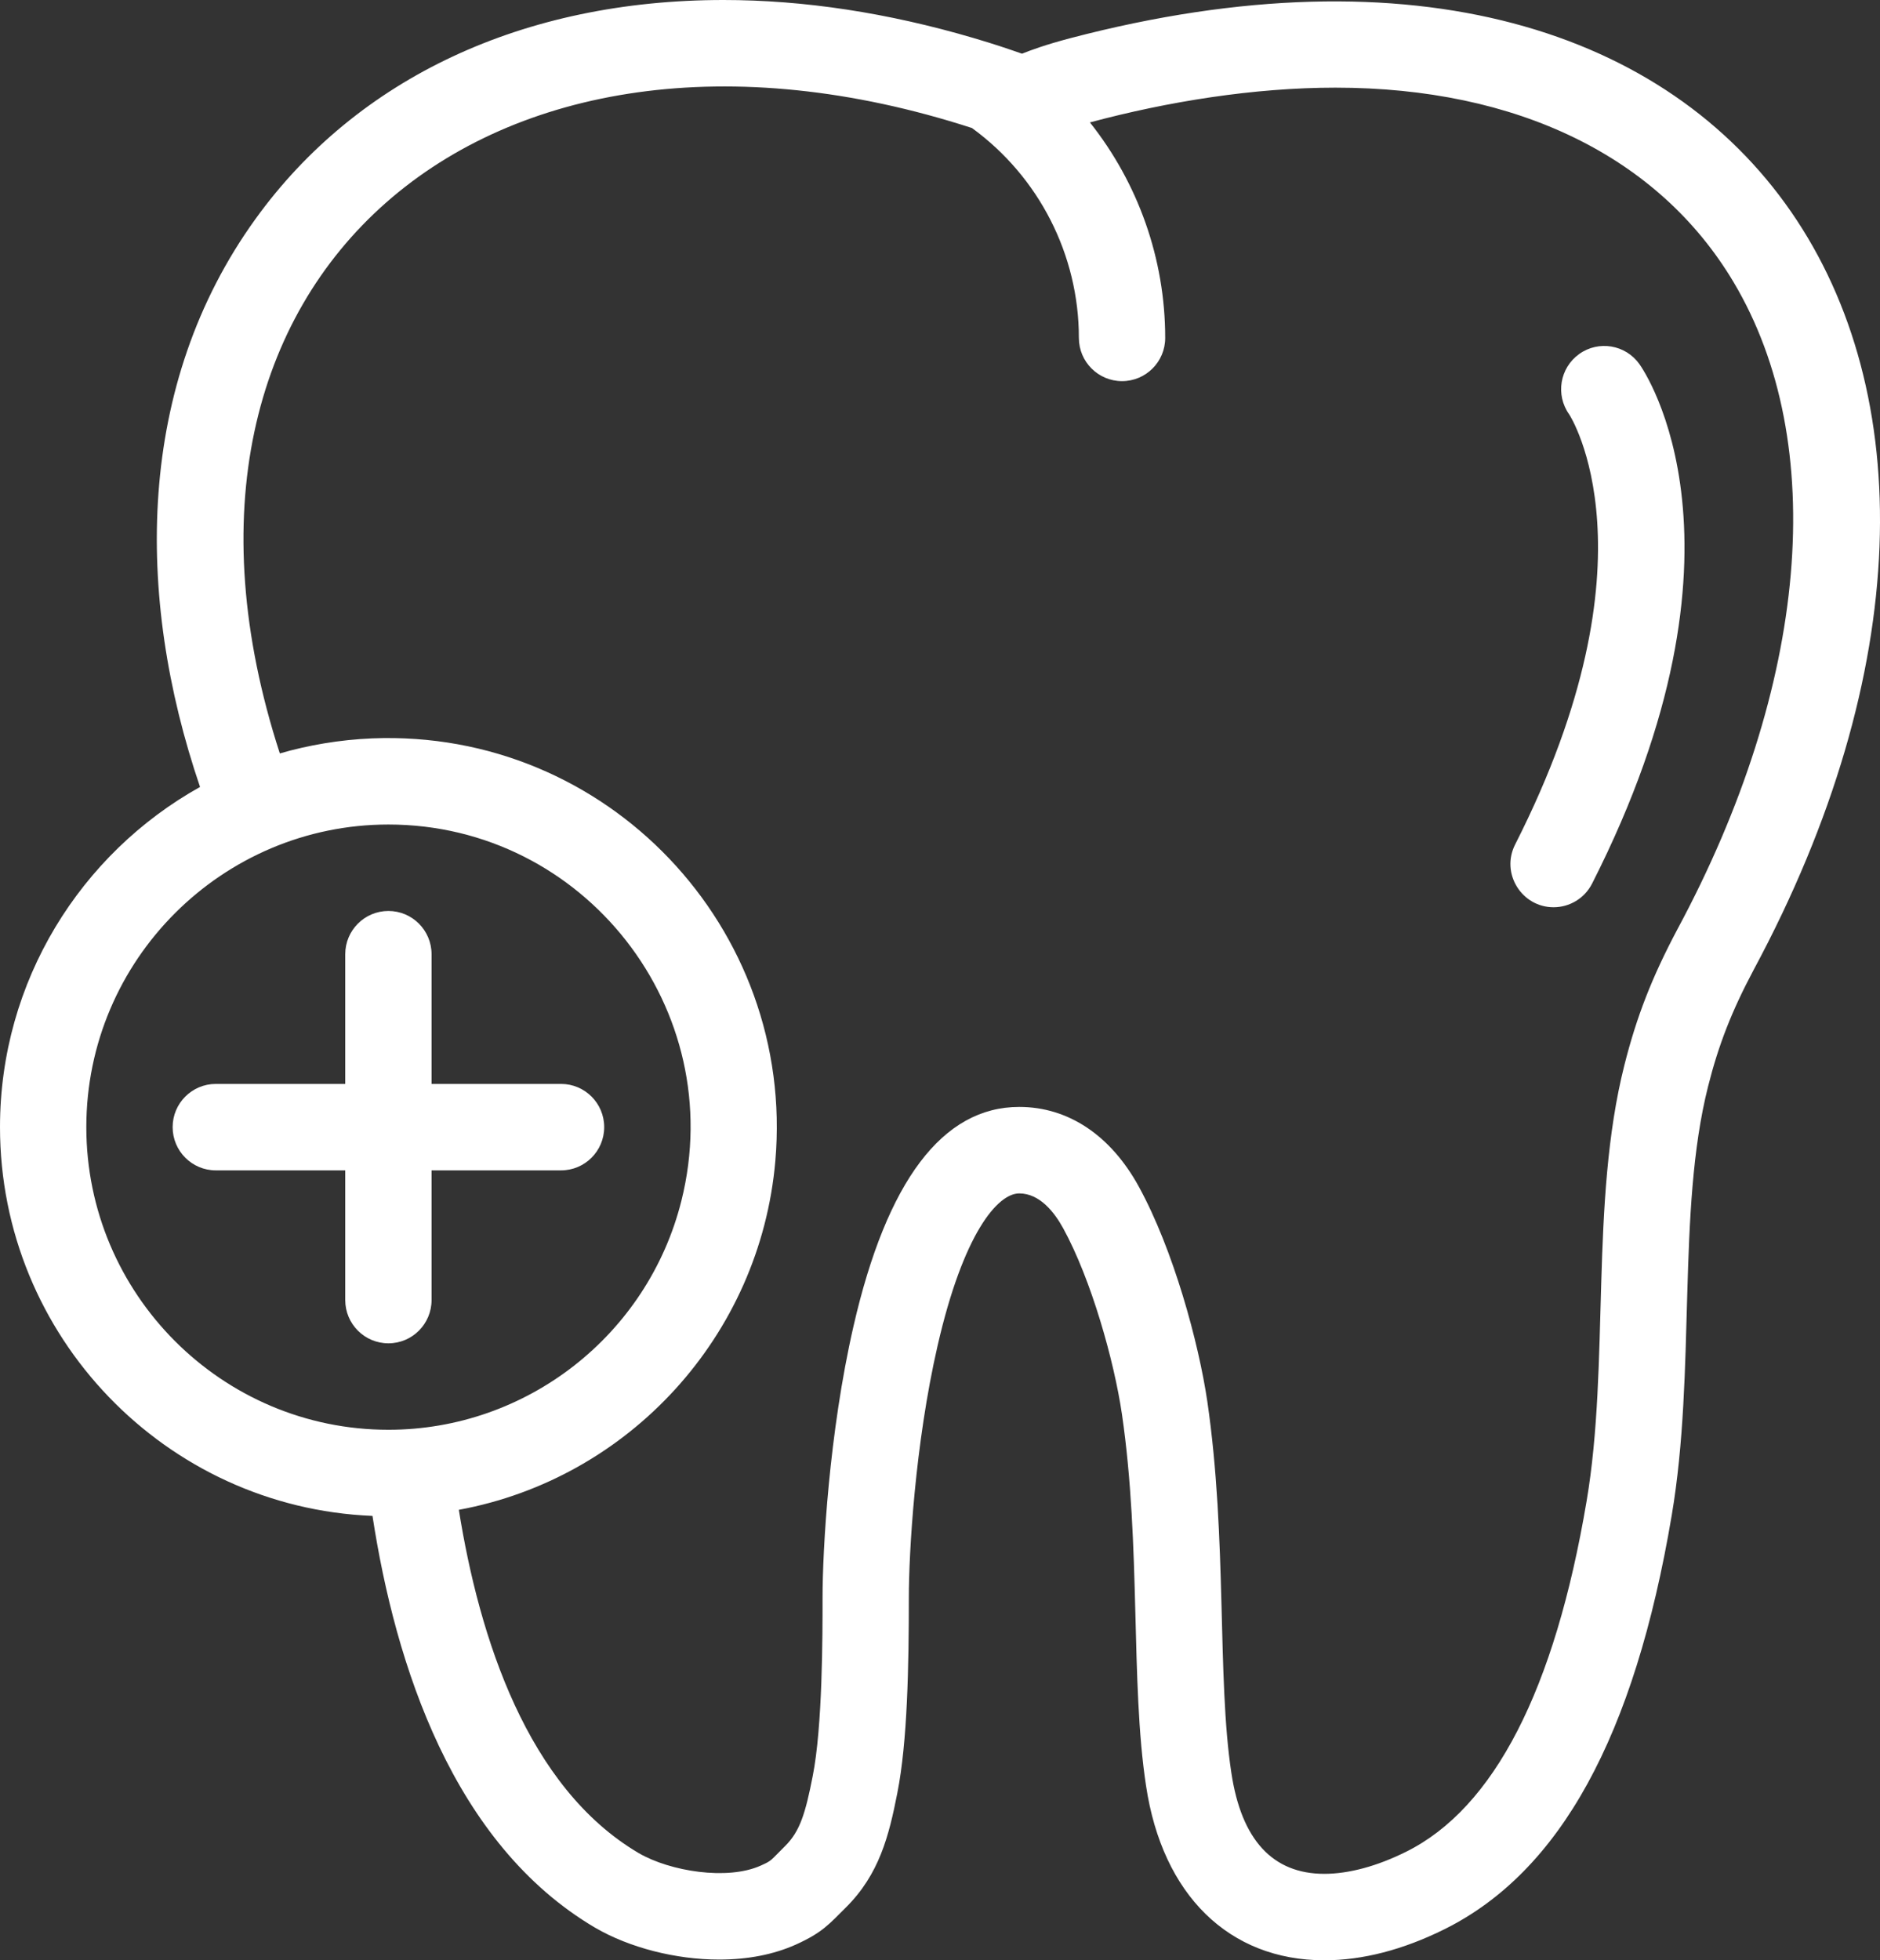 <svg width="47" height="49" viewBox="0 0 47 49" fill="none" xmlns="http://www.w3.org/2000/svg">
<rect x="0" y="0" width="47" height="49" fill="#333333" stroke="none"/>
<path d="M26.763 0.953C26.128 1.12 25.772 1.254 25.55 1.342C25.17 1.211 24.9 1.116 24.337 0.95C22.197 0.32 20.094 0 18.089 0C13.09 0 8.934 1.943 6.388 5.472C3.402 9.609 3.367 14.879 5.001 19.671C2.021 21.334 0 24.522 0 28.174C0 33.404 4.142 37.682 9.312 37.892C9.884 41.617 11.326 46.097 14.882 48.188C15.737 48.685 16.894 48.982 17.978 48.982C18.694 48.982 19.337 48.857 19.893 48.609C20.573 48.303 20.738 48.083 21.147 47.68C21.98 46.853 22.223 45.894 22.433 44.82C22.687 43.544 22.721 41.631 22.721 39.927C22.721 38.835 22.871 36.114 23.44 33.636C24.084 30.827 24.942 29.831 25.481 29.831C25.994 29.831 26.362 30.305 26.58 30.703C27.283 31.987 27.851 34.011 28.048 35.345C28.531 38.651 28.256 42.047 28.651 44.638C29.06 47.369 30.726 49 33.107 49C33.107 49 33.107 49 33.107 49C34.065 49 35.077 48.738 36.115 48.222C39.005 46.784 40.862 43.402 41.792 37.884C42.404 34.276 41.917 30.268 42.701 27.16C42.963 26.118 43.293 25.274 43.837 24.251C51.887 9.284 43.989 -3.565 26.763 0.953ZM2.158 28.174C2.158 23.986 5.565 20.61 9.71 20.61C14.598 20.61 18.231 25.222 17.036 30.011C16.195 33.373 13.166 35.739 9.71 35.739C5.546 35.739 2.158 32.346 2.158 28.174ZM41.934 23.231C41.301 24.423 40.916 25.408 40.608 26.631C39.746 30.05 40.245 34.102 39.665 37.523C38.868 42.245 37.351 45.194 35.155 46.286C34.428 46.648 33.72 46.839 33.107 46.839C31.817 46.839 31.035 45.99 30.784 44.315C30.422 41.937 30.685 38.471 30.183 35.031C29.964 33.551 29.335 31.241 28.472 29.664C27.768 28.378 26.706 27.669 25.481 27.669C23.566 27.669 22.171 29.514 21.337 33.152C20.725 35.819 20.564 38.75 20.564 39.927C20.564 40.894 20.564 43.159 20.317 44.4C20.135 45.329 19.998 45.777 19.63 46.142C19.243 46.525 19.308 46.503 19.012 46.636C18.182 47.006 16.755 46.778 15.97 46.322C13.185 44.684 11.983 40.945 11.471 37.74C15.731 36.955 19.003 33.389 19.383 29.023C19.889 23.195 15.173 18.22 9.305 18.457C8.497 18.49 7.703 18.627 6.996 18.833C3.111 6.881 12.196 -0.72 24.299 3.2C25.974 4.42 26.972 6.37 26.972 8.447C26.972 9.044 27.456 9.527 28.051 9.527C28.647 9.527 29.13 9.044 29.13 8.447C29.13 6.468 28.451 4.574 27.248 3.06C29.198 2.537 31.351 2.191 33.384 2.191C37.935 2.191 41.47 3.917 43.338 7.05C45.741 11.08 45.217 17.128 41.934 23.231Z" fill="white"/>
<path d="M10.789 32.497V29.255H14.026C14.622 29.255 15.105 28.771 15.105 28.174C15.105 27.578 14.622 27.094 14.026 27.094H10.789V23.852C10.789 23.255 10.306 22.771 9.71 22.771C9.114 22.771 8.631 23.255 8.631 23.852V27.094H5.395C4.799 27.094 4.316 27.578 4.316 28.174C4.316 28.771 4.799 29.255 5.395 29.255H8.631V32.497C8.631 33.094 9.114 33.578 9.71 33.578C10.306 33.578 10.789 33.094 10.789 32.497Z" fill="white"/>
<path d="M39.48 8.849C38.995 9.196 38.883 9.871 39.229 10.357C39.253 10.39 41.526 13.923 37.879 21.108C37.511 21.831 38.044 22.678 38.839 22.678C39.233 22.678 39.611 22.462 39.802 22.087C44.096 13.63 41.114 9.281 40.985 9.101C40.639 8.615 39.965 8.502 39.48 8.849Z" fill="white"/>
</svg>

